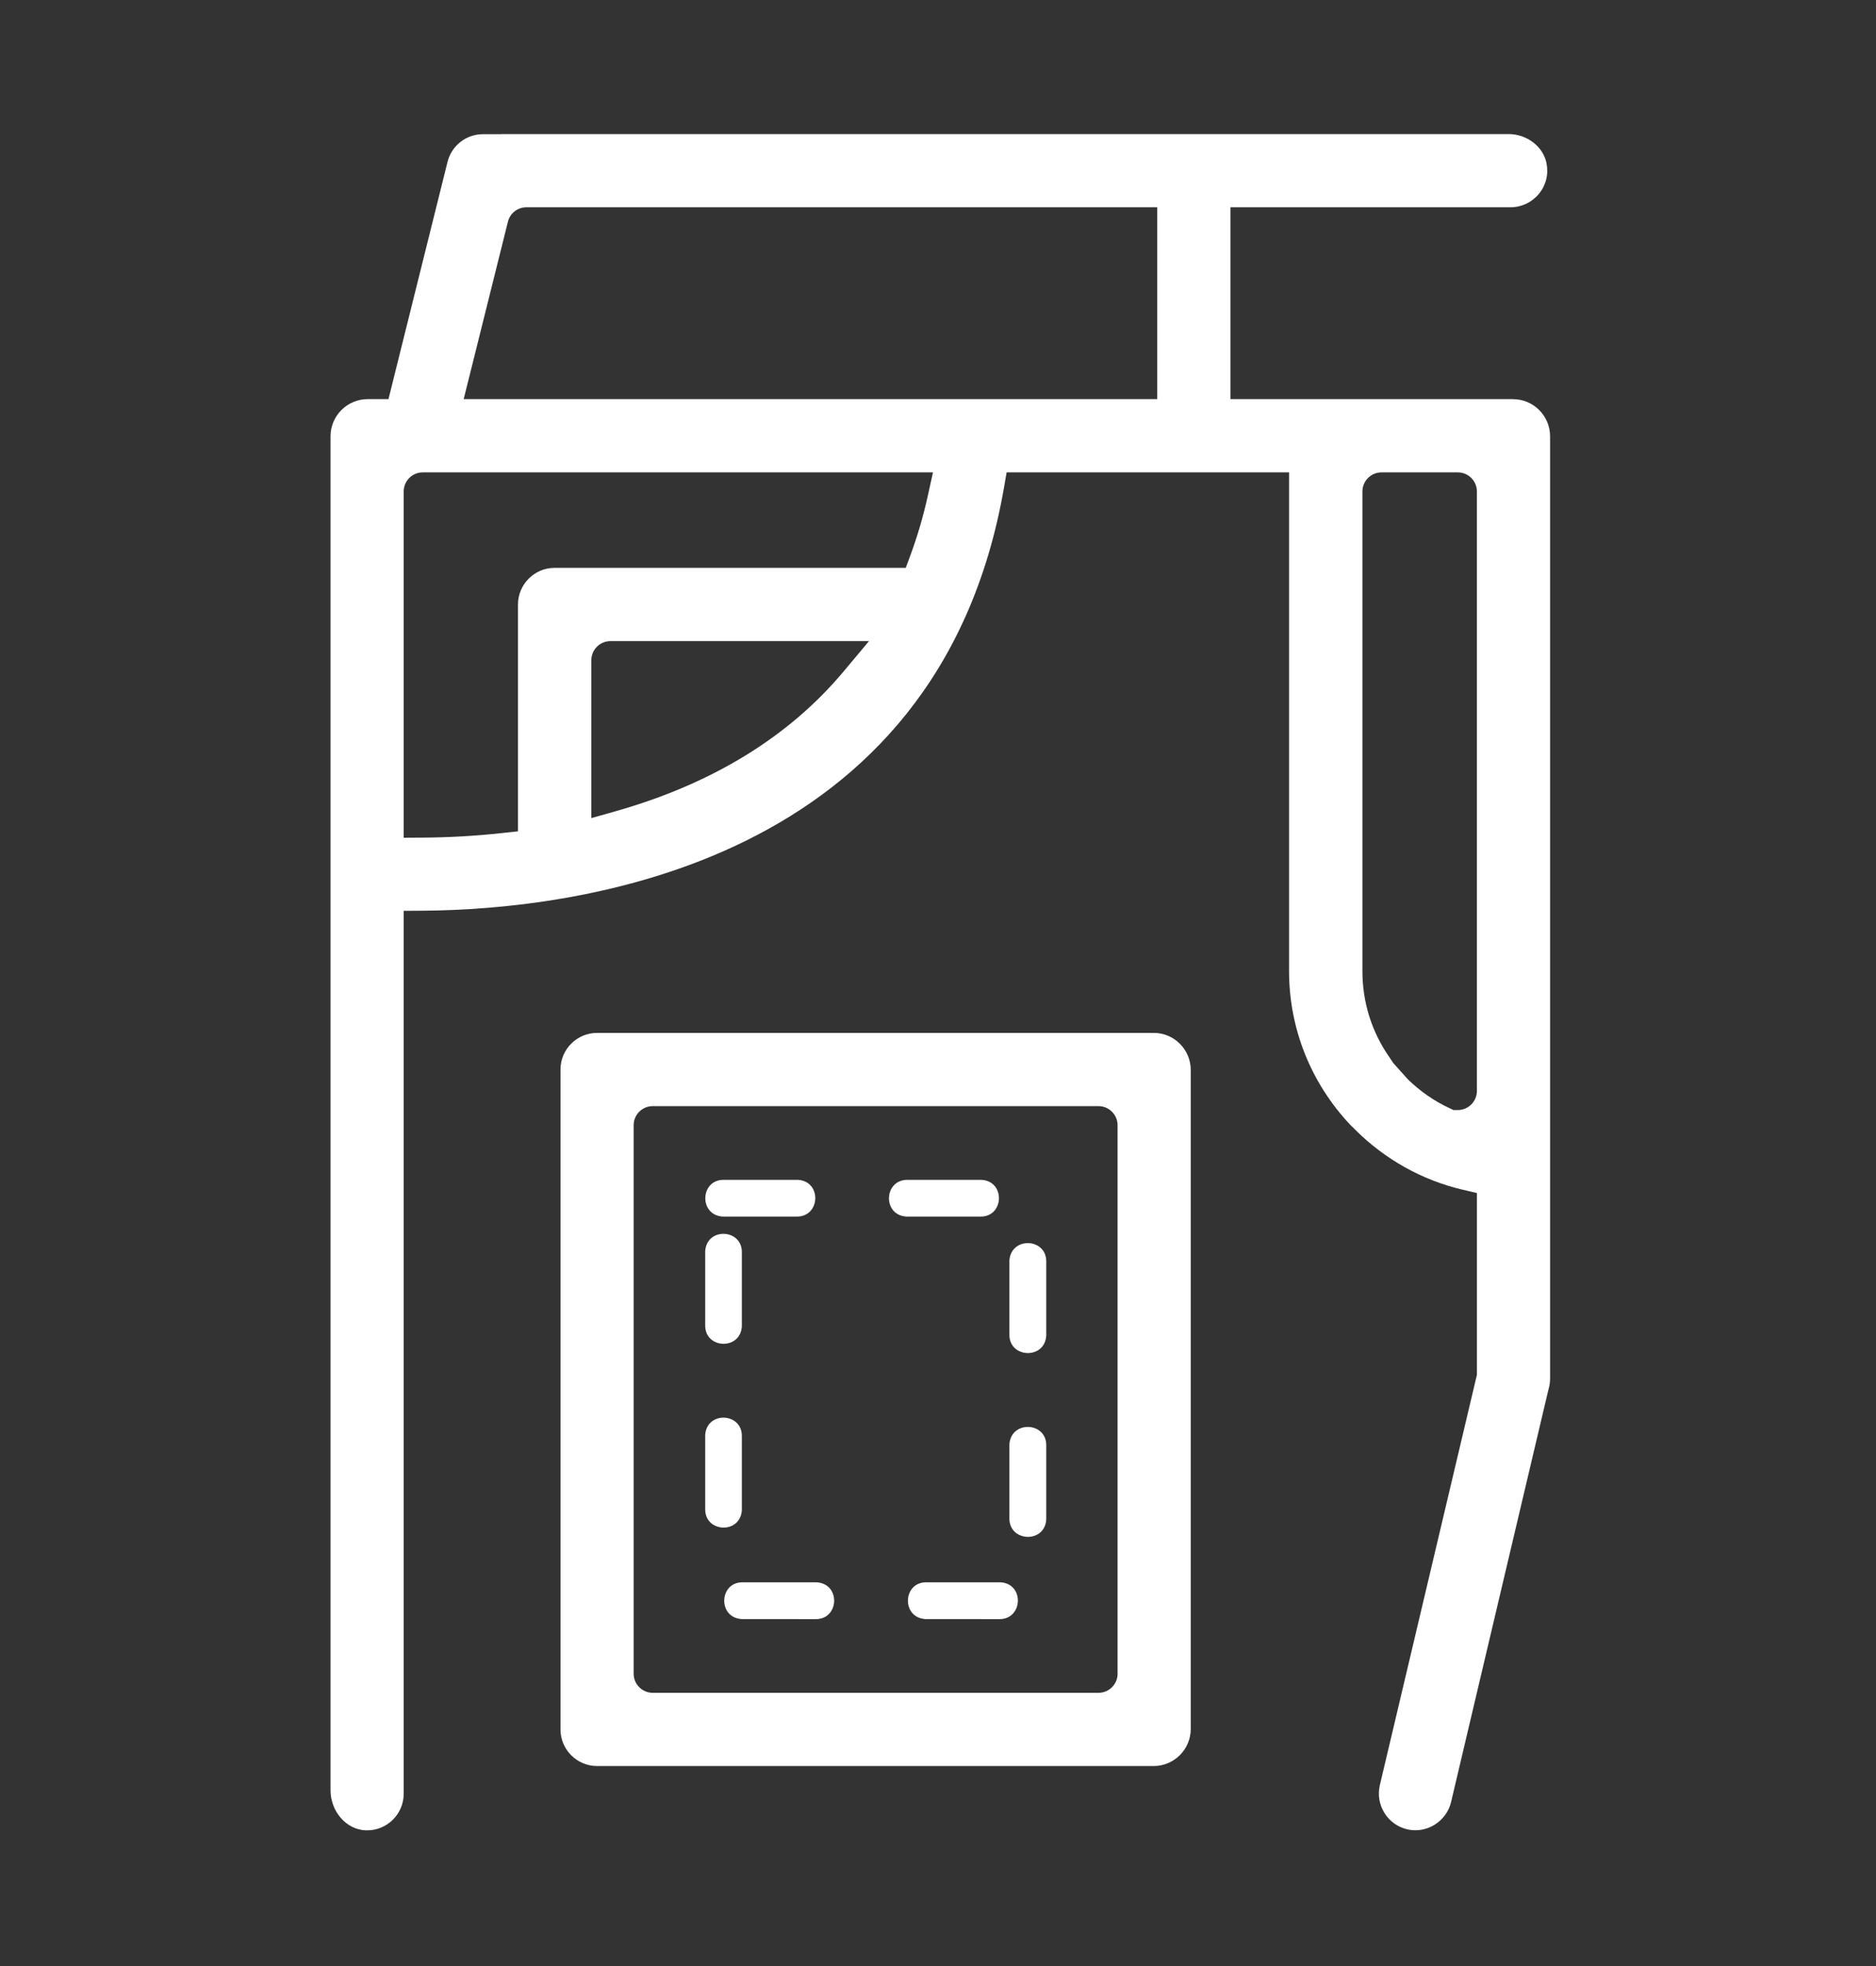 <svg xmlns="http://www.w3.org/2000/svg" width="210" height="220" viewBox="0 0 210 220" fill="none"><rect x="0" y="0" width="210" height="220" fill="#333333" stroke="none"/><path d="M129.138 115.582H66.837C64.581 115.582 62.742 117.42 62.742 119.676V193.52C62.742 195.782 64.577 197.62 66.837 197.62H129.138c2.291.0 4.155-1.864 4.155-4.155v-73.73C133.293 117.443 131.429 115.579 129.138 115.579V115.582zm-4.033 71.71C125.105 188.467 124.146 189.425 122.972 189.425H73.064C71.889 189.425 70.931 188.467 70.931 187.292V125.91c0-1.175.958-2.133 2.133-2.133H122.968c1.175.0 2.133.958 2.133 2.133v61.382H125.105z" fill="#fff"/><path d="M169.357 44.661H137.734V23.195h31.348C170.321 23.195 171.483 22.645 172.27 21.687 173.06 20.726 173.361 19.509 173.115 18.259 172.749 16.401 170.92 15 168.862 15H56.132V15.016H54.061C52.177 15.016 50.546 16.298 50.093 18.13L43.486 44.661H41.159C38.868 44.661 37 46.529 37 48.821V97.576C37 97.621 37 97.666 37 97.718V200.32C37 202.705 38.758 204.722 40.913 204.812 40.975 204.812 41.036 204.816 41.094 204.816 43.354 204.816 45.189 202.98 45.189 200.721V101.923L47.248 101.91C64.383 101.79 105.03 96.941 112.384 54.576L112.682 52.857h31.616v55.824c0 6.396 2.434 12.5 6.849 17.184L151.688 126.402C155.031 129.736 159.194 132.063 163.728 133.128L165.327 133.504v20.323L165.279 154.044l-10.824 45.738C153.953 201.983 155.326 204.188 157.517 204.699 157.824 204.77 158.135 204.806 158.446 204.806 160.326 204.806 162.006 203.472 162.437 201.637l10.898-46.156L173.351 155.429C173.461 155.07 173.516 154.682 173.516 154.28V48.821c0-2.292-1.864-4.156-4.156-4.156L169.357 44.661zM94.426 75.145c-6.137 7.328-14.75 12.597-25.596 15.656L66.195 91.546V73.876C66.195 72.701 67.153 71.743 68.328 71.743H97.275L94.426 75.145zm9.458-19.77C103.36 57.748 102.69 60.039 101.89 62.195L101.389 63.545H62.078c-2.256.0-4.095 1.842-4.095 4.104v25.376L56.136 93.226C53.193 93.546 50.209 93.714 47.273 93.731L45.189 93.743V54.993c0-1.175.958-2.133 2.133-2.133h57.116L103.881 55.378 103.884 55.375zm25.661-10.714H51.905l4.949-19.838C57.087 23.865 57.938 23.195 58.926 23.195H129.542V44.661H129.545zm35.779 77.419c0 1.178-.958 2.136-2.143 2.136L162.699 124.211 162.288 124.02C160.563 123.221 158.99 122.133 157.608 120.786L155.967 118.961 155.591 118.395C153.575 115.543 152.51 112.193 152.51 108.681V54.993C152.51 53.818 153.468 52.86 154.643 52.86h8.548C164.366 52.86 165.324 53.818 165.324 54.993V122.081z" fill="#fff"/><path d="M91.419 177.061H83.104C80.492 177.061 80.327 181.006 83.02 181.175L91.335 181.181C93.944 181.181 94.135 177.235 91.419 177.061z" fill="#fff"/><path d="M83.043 148.425v-8.321C83.043 137.491 79.107 137.317 78.939 140.013v8.322C78.939 150.947 82.874 151.121 83.043 148.425z" fill="#fff"/><path d="M112.992 141.052V149.37C112.992 151.986 116.947 152.157 117.119 149.461V141.143C117.119 138.527 113.183 138.356 112.992 141.052z" fill="#fff"/><path d="M80.897 136.135H89.212C91.843 136.135 92.012 132.19 89.319 132.025H80.984C78.375 132.025 78.207 135.964 80.9 136.135H80.897z" fill="#fff"/><path d="M83.043 168.995V160.676C83.043 158.061 79.107 157.89 78.939 160.576v8.322C78.939 171.513 82.874 171.685 83.043 168.995z" fill="#fff"/><path d="M109.878 132.025h-8.315C98.932 132.025 98.763 135.964 101.456 136.135H109.791C112.4 136.135 112.568 132.19 109.875 132.025H109.878z" fill="#fff"/><path d="M112.992 161.615V169.933C112.992 172.549 116.947 172.73 117.119 170.034v-8.322C117.119 159.1 113.183 158.925 112.992 161.615z" fill="#fff"/><path d="M112.002 177.061H103.667C101.055 177.061 100.89 181.006 103.583 181.175L111.898 181.181C114.507 181.181 114.698 177.235 112.005 177.061H112.002z" fill="#fff"/></svg>